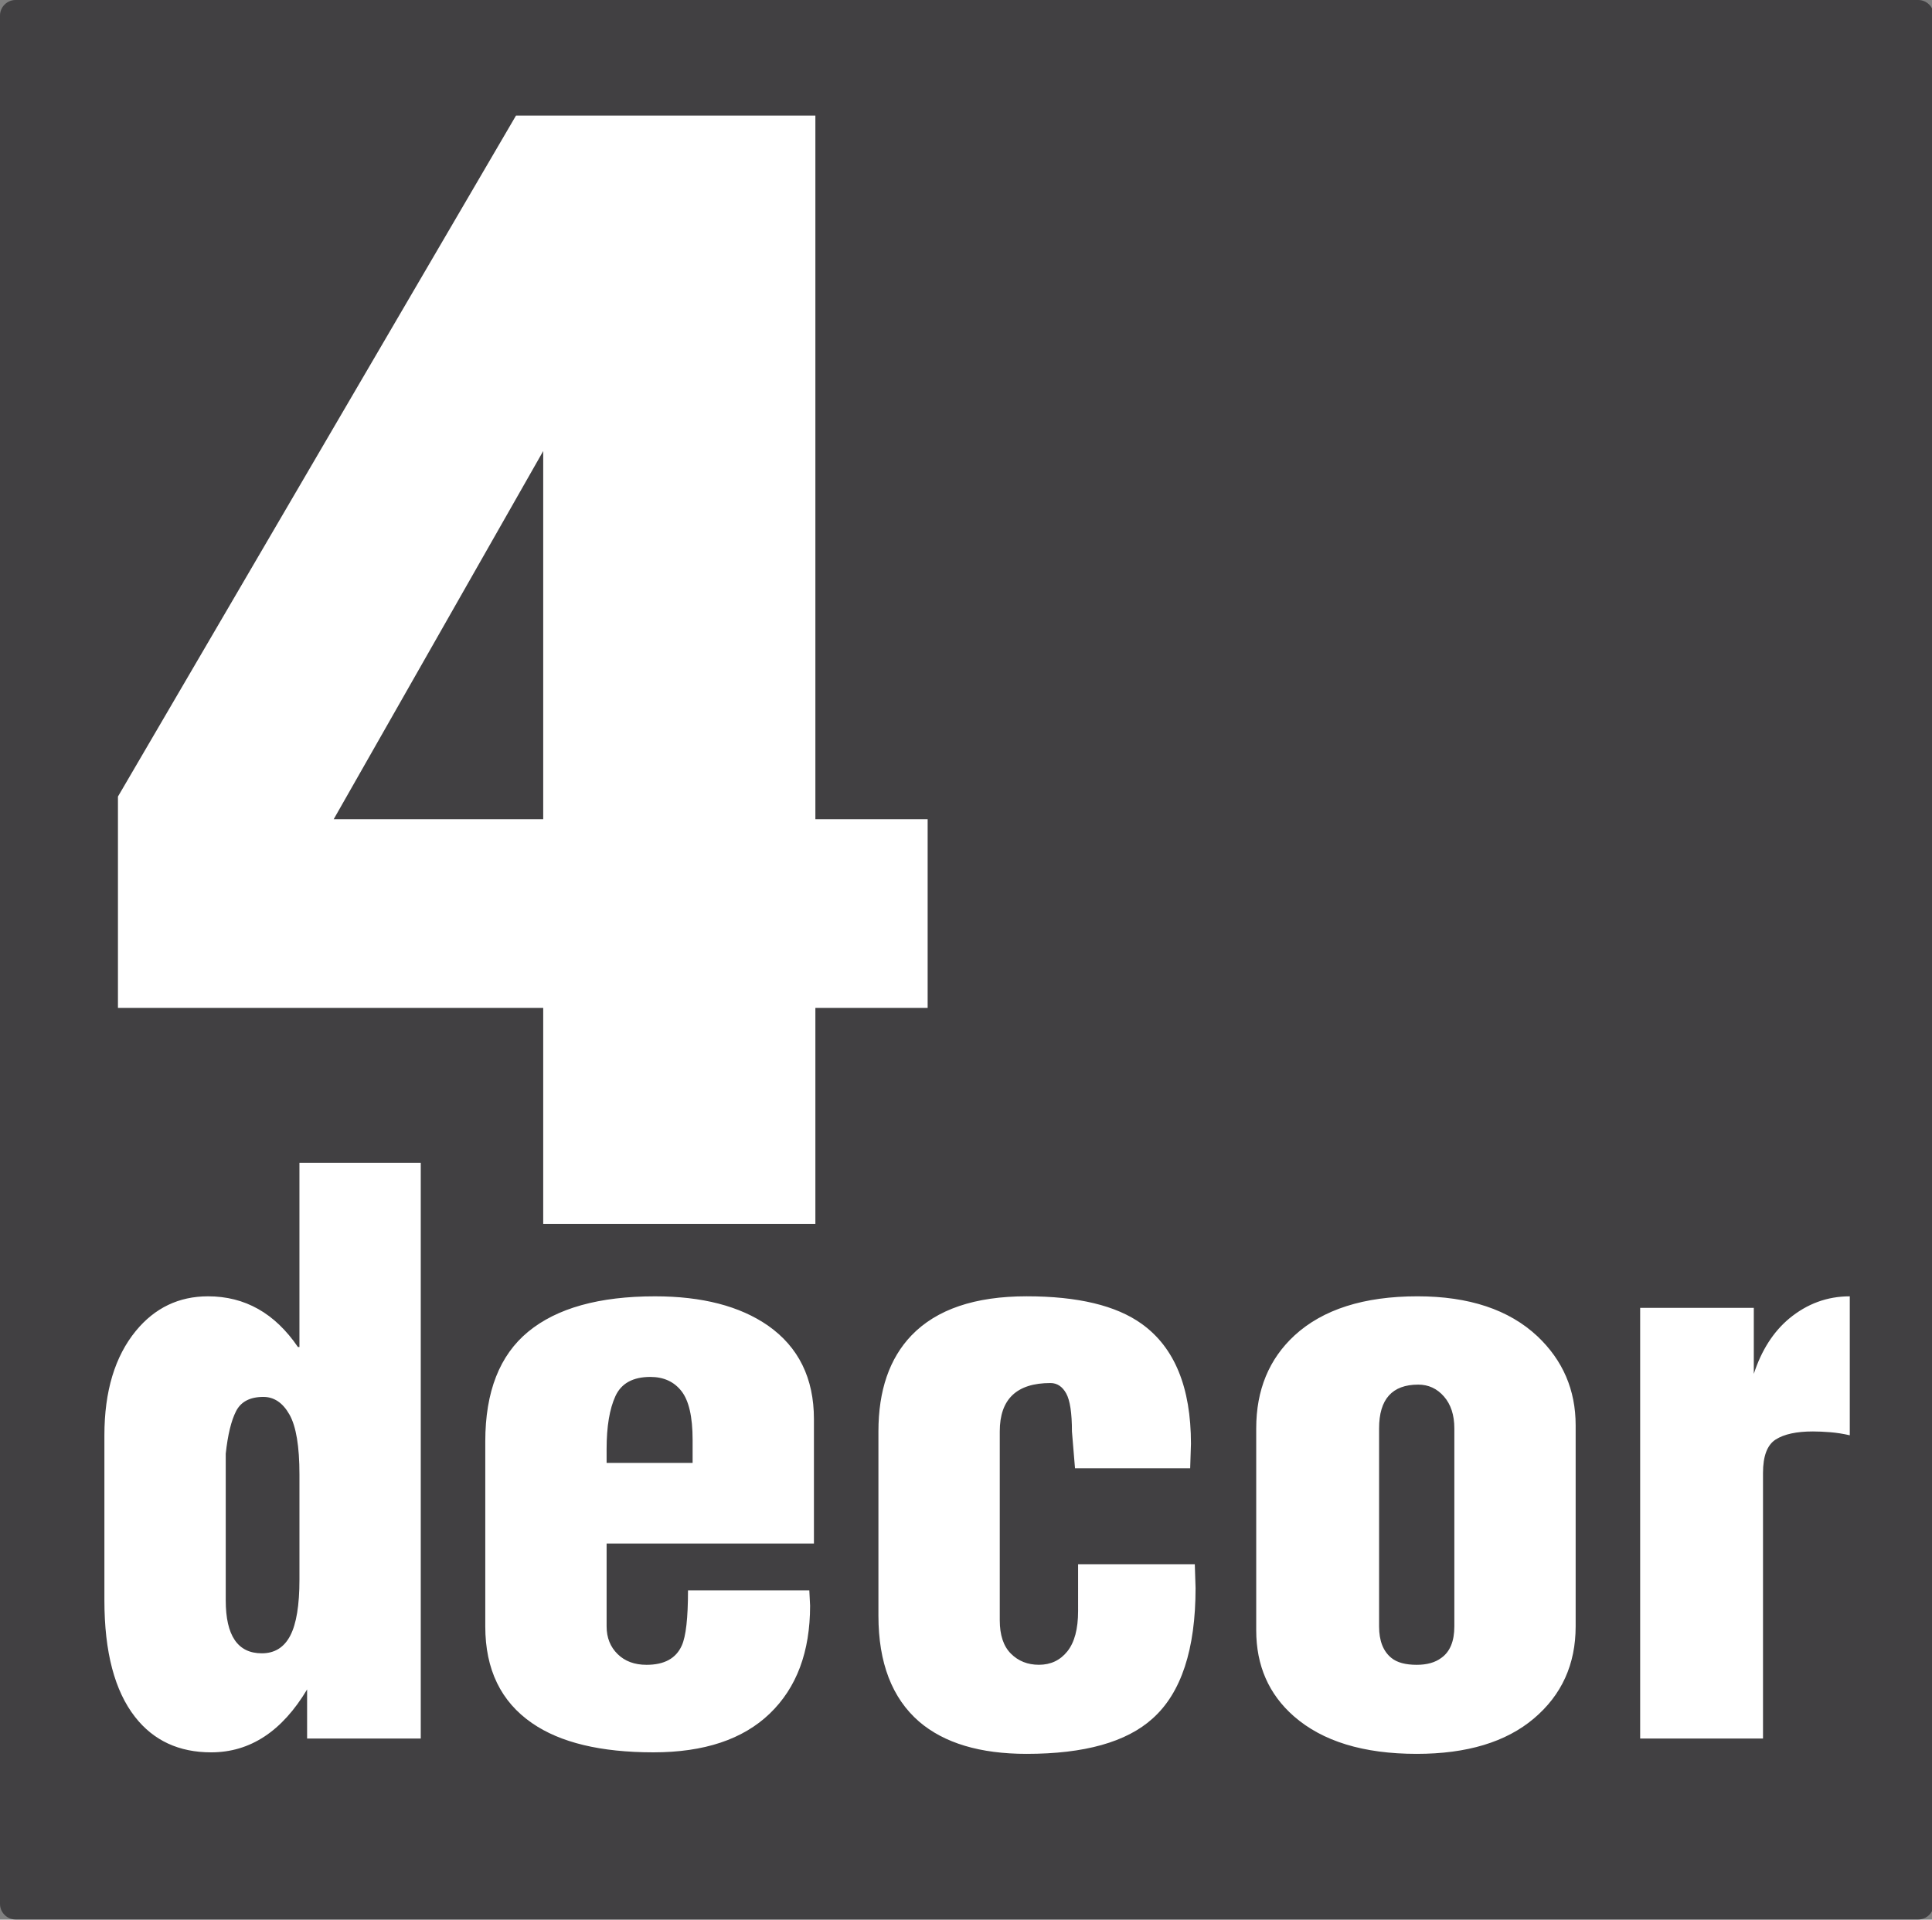 <?xml version="1.0" encoding="utf-8"?>
<!-- Generator: Adobe Illustrator 16.0.3, SVG Export Plug-In . SVG Version: 6.00 Build 0)  -->
<!DOCTYPE svg PUBLIC "-//W3C//DTD SVG 1.1//EN" "http://www.w3.org/Graphics/SVG/1.1/DTD/svg11.dtd">
<svg version="1.1" id="Layer_1" xmlns="http://www.w3.org/2000/svg" xmlns:xlink="http://www.w3.org/1999/xlink" x="0px" y="0px"
	 width="162px" height="161px" viewBox="0 0 162 161" enable-background="new 0 0 162 161" xml:space="preserve">
<rect x="0" y="0" width="162" height="161" fill="#808080" stroke="none"/>
<g>
	<path fill-rule="evenodd" clip-rule="evenodd" fill="#414042" d="M1.308,0h159.535c0.719,0,1.308,0.589,1.308,1.308v158.368
		c0,0.72-0.588,1.308-1.308,1.308H1.308c-0.72,0-1.308-0.588-1.308-1.308V1.308C0,0.589,0.588,0,1.308,0"/>
	<path fill="#FFFFFF" d="M45.549,68.706V37.829L27.981,68.706H45.549z M45.549,84.535H9.89V66.806L43.266,9.695H68.37v59.011h9.414
		v15.829H68.37v18.108H45.549V84.535z"/>
	<path fill="#FFFFFF" d="M137.529,145.808v-36.121h9.529v5.537c0.644-1.974,1.631-3.52,2.962-4.636
		c1.503-1.245,3.198-1.867,5.086-1.867v11.654c-0.559-0.128-1.106-0.214-1.641-0.257c-0.537-0.043-1.021-0.064-1.449-0.064
		c-1.374,0-2.415,0.225-3.123,0.676c-0.708,0.451-1.063,1.385-1.063,2.801v22.278H137.529z M115.638,119.795v16.612
		c0,1.203,0.343,2.082,1.03,2.64c0.472,0.386,1.18,0.579,2.125,0.579c0.858,0,1.545-0.193,2.061-0.579
		c0.729-0.515,1.094-1.396,1.094-2.64v-16.612c0-1.116-0.29-2.007-0.869-2.671c-0.58-0.666-1.299-0.998-2.157-0.998
		C116.732,116.126,115.638,117.349,115.638,119.795z M105.335,136.729v-16.934c0-3.219,1.073-5.816,3.21-7.791
		c2.382-2.189,5.826-3.284,10.312-3.284c4.314,0,7.672,1.116,10.055,3.348c2.135,2.018,3.208,4.507,3.208,7.468v16.87
		c0,3.176-1.169,5.752-3.508,7.727c-2.34,1.975-5.612,2.961-9.819,2.961c-4.464,0-7.898-1.051-10.302-3.155
		C106.388,142.095,105.335,139.691,105.335,136.729z M90.398,131.192h9.787l0.064,1.996c0,5.15-1.202,8.799-3.606,10.945
		c-2.189,1.975-5.709,2.961-10.559,2.961c-3.906,0-6.911-0.901-9.015-2.704c-2.274-1.974-3.412-4.937-3.412-8.885v-15.454
		c0-3.434,0.922-6.117,2.768-8.048c2.104-2.189,5.323-3.284,9.659-3.284c4.292,0,7.512,0.772,9.658,2.317
		c2.747,1.975,4.121,5.323,4.121,10.045l-0.065,2.061H90.14l-0.257-3.091c0-1.545-0.161-2.608-0.483-3.188
		c-0.322-0.58-0.761-0.869-1.32-0.869c-2.833,0-4.249,1.352-4.249,4.056v15.839c0,1.245,0.311,2.178,0.934,2.8
		c0.622,0.623,1.405,0.934,2.35,0.934c0.987,0,1.782-0.375,2.383-1.126c0.6-0.752,0.901-1.878,0.901-3.38V131.192z M50.865,122.693
		h7.211v-1.932c0-1.932-0.312-3.295-0.935-4.089c-0.621-0.794-1.491-1.191-2.607-1.191c-1.46,0-2.437,0.537-2.93,1.61
		s-0.74,2.554-0.74,4.442C50.865,121.791,50.865,122.177,50.865,122.693z M50.865,129.453v6.954c0,0.945,0.31,1.717,0.922,2.318
		c0.611,0.601,1.417,0.901,2.426,0.901c1.491,0,2.468-0.536,2.952-1.61c0.353-0.772,0.525-2.317,0.525-4.634h10.173l0.064,1.287
		c0,3.864-1.127,6.879-3.381,9.046c-2.254,2.167-5.506,3.251-9.755,3.251c-4.421,0-7.812-0.815-10.173-2.447
		c-2.618-1.802-3.927-4.506-3.927-8.112V120.89c0-4.164,1.202-7.233,3.605-9.207c2.404-1.975,5.945-2.962,10.625-2.962
		c3.949,0,7.104,0.816,9.464,2.447c2.576,1.803,3.864,4.421,3.864,7.855v10.43H50.865z M25.753,141.688
		c-2.103,3.52-4.785,5.279-8.048,5.279c-2.705,0-4.829-0.987-6.375-2.962c-1.716-2.189-2.576-5.451-2.576-9.787v-13.843
		c0-3.691,0.88-6.61,2.64-8.757c1.588-1.931,3.605-2.897,6.052-2.897c3.091,0,5.603,1.417,7.534,4.25h0.128V97.518h10.173v48.29
		h-9.53V141.688z M18.928,121.92v12.298c0,2.962,1.008,4.443,3.026,4.443c1.074,0,1.867-0.493,2.383-1.48
		c0.515-0.988,0.772-2.553,0.772-4.7v-8.821c0-2.361-0.279-4.035-0.837-5.022c-0.558-0.988-1.288-1.481-2.189-1.481
		c-1.116,0-1.878,0.398-2.286,1.191C19.389,119.142,19.1,120.332,18.928,121.92z"/>
</g>
</svg>
